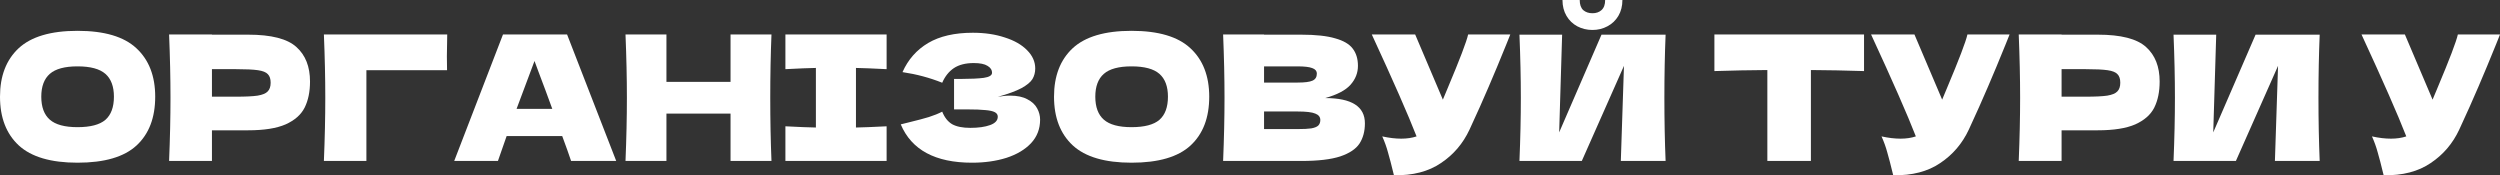 <?xml version="1.0" encoding="UTF-8"?> <svg xmlns="http://www.w3.org/2000/svg" viewBox="0 0 789.342 55.338" fill="none"><rect x="0" y="0" width="789.342" height="55.338" fill="#333333" stroke="none"/><path d="M789.342 10.891C789.195 11.294 789.012 11.752 788.792 12.266C788.572 12.742 788.352 13.292 788.132 13.916C786.115 18.902 784.246 23.394 782.524 27.391C780.836 31.351 778.819 35.861 776.472 40.921C774.42 45.321 771.413 48.841 767.452 51.481C763.53 54.157 758.578 55.441 752.602 55.331C751.832 52.141 751.21 49.739 750.732 48.126C750.292 46.476 749.688 44.789 748.918 43.066C751.08 43.542 753.079 43.781 754.912 43.781C756.709 43.781 758.323 43.542 759.753 43.066C757.114 36.282 752.402 25.557 745.618 10.891H759.313L768.056 31.461L769.599 27.776C773.41 18.719 775.555 13.091 776.032 10.891H789.342Z" fill="white"></path><path d="M699.74 10.945L698.803 41.8L712.17 10.945H732.409C732.154 17.142 732.024 23.779 732.024 30.855C732.024 37.969 732.154 44.624 732.409 50.82H718.274L719.264 20.79L705.954 50.82H686.263C686.558 43.707 686.705 37.052 686.705 30.855C686.705 24.695 686.558 18.059 686.263 10.945H699.74Z" fill="white"></path><path d="M662.358 10.946C669.654 10.946 674.733 12.247 677.592 14.851C680.451 17.417 681.881 21.047 681.881 25.741C681.881 28.967 681.314 31.717 680.176 33.991C679.039 36.227 677.042 37.987 674.183 39.271C671.323 40.517 667.382 41.141 662.358 41.141H650.917V50.821H637.388C637.68 43.707 637.827 37.052 637.827 30.856C637.827 24.659 637.68 18.004 637.388 10.891H650.917V10.946H662.358ZM658.506 30.526C661.55 30.526 663.825 30.416 665.327 30.196C666.867 29.939 667.931 29.499 668.516 28.876C669.141 28.252 669.451 27.336 669.451 26.126C669.451 24.916 669.159 24.017 668.571 23.431C668.021 22.807 666.977 22.386 665.437 22.166C663.935 21.946 661.623 21.836 658.506 21.836H650.917V30.526H658.506Z" fill="white"></path><path d="M634.496 10.891C634.348 11.294 634.166 11.752 633.946 12.266C633.726 12.742 633.506 13.292 633.286 13.916C631.269 18.902 629.399 23.394 627.674 27.391C625.987 31.351 623.97 35.861 621.626 40.921C619.571 45.321 616.564 48.841 612.605 51.481C608.681 54.157 603.732 55.441 597.755 55.331C596.986 52.141 596.361 49.739 595.886 48.126C595.446 46.476 594.839 44.789 594.069 43.066C596.233 43.542 598.23 43.781 600.065 43.781C601.862 43.781 603.474 43.542 604.904 43.066C602.265 36.282 597.553 25.557 590.769 10.891H604.464L613.21 31.461L614.75 27.776C618.564 18.719 620.708 13.091 621.186 10.891H634.496Z" fill="white"></path><path d="M588.545 22.441C582.788 22.257 577.195 22.147 571.768 22.111V50.821H558.018V22.111C552.555 22.147 546.983 22.257 541.299 22.441V10.891H588.545V22.441Z" fill="white"></path><path d="M502.792 9.46C501.067 9.46 499.473 9.075 498.005 8.305C496.576 7.535 495.438 6.435 494.596 5.005C493.754 3.575 493.331 1.907 493.331 0H498.775C498.775 1.43 499.143 2.493 499.878 3.19C500.647 3.85 501.617 4.18 502.792 4.18C503.964 4.18 504.919 3.85 505.651 3.19C506.421 2.493 506.806 1.43 506.806 0H512.253C512.253 1.907 511.83 3.575 510.985 5.005C510.143 6.435 508.988 7.535 507.521 8.305C506.091 9.075 504.514 9.46 502.792 9.46ZM493.221 10.945L492.287 41.8L505.651 10.945H525.892C525.635 17.142 525.507 23.778 525.507 30.855C525.507 37.968 525.635 44.623 525.892 50.82H511.755L512.747 20.79L499.435 50.82H479.747C480.039 43.707 480.186 37.052 480.186 30.855C480.186 24.695 480.039 18.058 479.747 10.945H493.221Z" fill="white"></path><path d="M476.852 10.891C476.705 11.294 476.522 11.752 476.302 12.266C476.082 12.742 475.862 13.292 475.642 13.916C473.625 18.902 471.756 23.394 470.031 27.391C468.346 31.351 466.329 35.861 463.982 40.921C461.928 45.321 458.923 48.841 454.962 51.481C451.04 54.157 446.088 55.441 440.112 55.331C439.342 52.141 438.72 49.739 438.242 48.126C437.802 46.476 437.198 44.789 436.428 43.066C438.59 43.542 440.589 43.781 442.422 43.781C444.219 43.781 445.833 43.542 447.263 43.066C444.621 36.282 439.91 25.557 433.128 10.891H446.823L455.566 31.461L457.106 27.776C460.92 18.719 463.065 13.091 463.542 10.891H476.852Z" fill="white"></path><path d="M418.411 30.966C426.772 30.966 430.951 33.624 430.951 38.941C430.951 41.434 430.384 43.561 429.247 45.321C428.109 47.044 426.075 48.401 423.143 49.391C420.208 50.344 416.139 50.821 410.933 50.821H386.183C386.475 43.707 386.623 37.052 386.623 30.856C386.623 24.659 386.475 18.004 386.183 10.891H399.108V10.946H410.823C415.369 10.946 418.944 11.331 421.546 12.101C424.188 12.834 426.037 13.916 427.102 15.346C428.202 16.776 428.752 18.591 428.752 20.791C428.752 23.027 427.964 25.026 426.387 26.786C424.848 28.509 422.188 29.902 418.411 30.966ZM399.108 20.956V26.071H409.666C411.94 26.071 413.517 25.869 414.397 25.466C415.314 25.062 415.772 24.329 415.772 23.266C415.772 22.422 415.294 21.836 414.342 21.506C413.425 21.139 411.868 20.956 409.666 20.956H399.108ZM409.666 40.756C411.573 40.756 413.022 40.682 414.012 40.536C415.04 40.352 415.772 40.059 416.212 39.656C416.652 39.216 416.872 38.629 416.872 37.896C416.872 36.942 416.339 36.264 415.277 35.861C414.25 35.421 412.38 35.201 409.666 35.201H399.108V40.756H409.666Z" fill="white"></path><path d="M357.269 51.369C348.87 51.369 342.694 49.554 338.732 45.924C334.773 42.258 332.793 37.124 332.793 30.524C332.793 23.998 334.756 18.901 338.677 15.234C342.639 11.568 348.835 9.734 357.269 9.734C365.737 9.734 371.936 11.568 375.857 15.234C379.819 18.901 381.799 23.998 381.799 30.524C381.799 37.161 379.837 42.294 375.912 45.924C371.991 49.554 365.774 51.369 357.269 51.369ZM357.269 40.149C361.338 40.149 364.272 39.379 366.069 37.839C367.864 36.263 368.764 33.824 368.764 30.524C368.764 27.298 367.864 24.896 366.069 23.319C364.272 21.743 361.338 20.954 357.269 20.954C353.234 20.954 350.32 21.743 348.523 23.319C346.726 24.896 345.828 27.298 345.828 30.524C345.828 33.788 346.726 36.208 348.523 37.784C350.32 39.361 353.234 40.149 357.269 40.149Z" fill="white"></path><path d="M315.035 30.58C316.357 30.323 317.656 30.195 318.941 30.195C321.178 30.195 322.993 30.58 324.385 31.35C325.815 32.083 326.842 33.037 327.465 34.21C328.089 35.346 328.399 36.538 328.399 37.785C328.399 40.682 327.447 43.157 325.54 45.21C323.633 47.227 321.048 48.766 317.786 49.83C314.522 50.857 310.893 51.37 306.896 51.37C295.308 51.37 287.81 47.337 284.401 39.27L287.48 38.5C289.755 37.95 291.679 37.437 293.256 36.96C294.869 36.446 296.281 35.878 297.491 35.255C298.223 37.088 299.268 38.408 300.625 39.215C302.02 39.985 303.927 40.37 306.346 40.37C308.913 40.37 311.003 40.076 312.615 39.49C314.23 38.903 315.035 38.023 315.035 36.85C315.035 36.227 314.725 35.75 314.1 35.42C313.477 35.09 312.488 34.87 311.13 34.76C309.773 34.613 307.868 34.54 305.411 34.54H301.23V24.915H303.762C306.546 24.915 308.821 24.805 310.58 24.585C312.34 24.328 313.22 23.797 313.22 22.99C313.22 22.073 312.745 21.34 311.79 20.79C310.873 20.203 309.426 19.91 307.446 19.91C304.879 19.91 302.789 20.442 301.175 21.505C299.6 22.568 298.37 24.108 297.491 26.125C293.566 24.548 289.387 23.43 284.951 22.77C286.71 18.81 289.405 15.748 293.036 13.585C296.703 11.422 301.415 10.34 307.171 10.34C310.91 10.34 314.265 10.835 317.237 11.825C320.241 12.778 322.588 14.117 324.275 15.84C326 17.563 326.86 19.488 326.86 21.615C326.86 22.862 326.567 23.98 325.98 24.97C325.395 25.923 324.238 26.877 322.516 27.83C320.793 28.747 318.299 29.663 315.035 30.58Z" fill="white"></path><path d="M279.937 21.836C275.575 21.616 272.348 21.487 270.258 21.451V40.261C272.383 40.224 275.61 40.096 279.937 39.876V50.821H247.982V39.876C252.2 40.096 255.406 40.224 257.608 40.261V21.451C255.406 21.487 252.2 21.616 247.982 21.836V10.891H279.937V21.836Z" fill="white"></path><path d="M243.584 10.891C243.328 17.087 243.199 23.742 243.199 30.856C243.199 37.969 243.328 44.624 243.584 50.821H230.659V35.861H210.419V50.821H197.494C197.787 43.707 197.934 37.052 197.934 30.856C197.934 24.659 197.787 18.004 197.494 10.891H210.419V25.851H230.659V10.891H243.584Z" fill="white"></path><path d="M180.315 50.821C179.619 48.731 178.684 46.109 177.51 42.956H159.965L157.215 50.821H143.41L158.81 10.891H179.05L194.56 50.821H180.315ZM174.375 34.376C172.982 30.526 171.552 26.676 170.085 22.826L168.765 19.251C167.482 22.587 165.594 27.629 163.1 34.376H174.375Z" fill="white"></path><path d="M115.686 50.821H102.266C102.559 43.671 102.706 37.016 102.706 30.856C102.706 24.659 102.559 18.004 102.266 10.891H141.206C141.132 13.897 141.096 16.189 141.096 17.766C141.096 19.709 141.114 21.176 141.151 22.166H115.686V50.821Z" fill="white"></path><path d="M78.359 10.946C85.655 10.946 90.734 12.247 93.594 14.851C96.454 17.417 97.884 21.047 97.884 25.741C97.884 28.967 97.315 31.717 96.179 33.991C95.042 36.227 93.044 37.987 90.184 39.271C87.324 40.517 83.382 41.141 78.359 41.141H66.919V50.821H53.389C53.682 43.707 53.829 37.052 53.829 30.856C53.829 24.659 53.682 18.004 53.389 10.891H66.919V10.946H78.359ZM74.509 30.526C77.552 30.526 79.825 30.416 81.329 30.196C82.869 29.939 83.932 29.499 84.519 28.876C85.142 28.252 85.454 27.336 85.454 26.126C85.454 24.916 85.16 24.017 84.574 23.431C84.024 22.807 82.979 22.386 81.439 22.166C79.935 21.946 77.625 21.836 74.509 21.836H66.919V30.526H74.509Z" fill="white"></path><path d="M24.475 51.369C16.078 51.369 9.9 49.554 5.94 45.924C1.98 42.258 0 37.124 0 30.524C0 23.998 1.962 18.901 5.885 15.234C9.845 11.568 16.042 9.734 24.475 9.734C32.945 9.734 39.142 11.568 43.065 15.234C47.025 18.901 49.005 23.998 49.005 30.524C49.005 37.161 47.043 42.294 43.12 45.924C39.197 49.554 32.982 51.369 24.475 51.369ZM24.475 40.149C28.545 40.149 31.478 39.379 33.275 37.839C35.072 36.263 35.97 33.824 35.97 30.524C35.97 27.298 35.072 24.896 33.275 23.319C31.478 21.743 28.545 20.954 24.475 20.954C20.442 20.954 17.527 21.743 15.73 23.319C13.933 24.896 13.035 27.298 13.035 30.524C13.035 33.788 13.933 36.208 15.73 37.784C17.527 39.361 20.442 40.149 24.475 40.149Z" fill="white"></path></svg> 